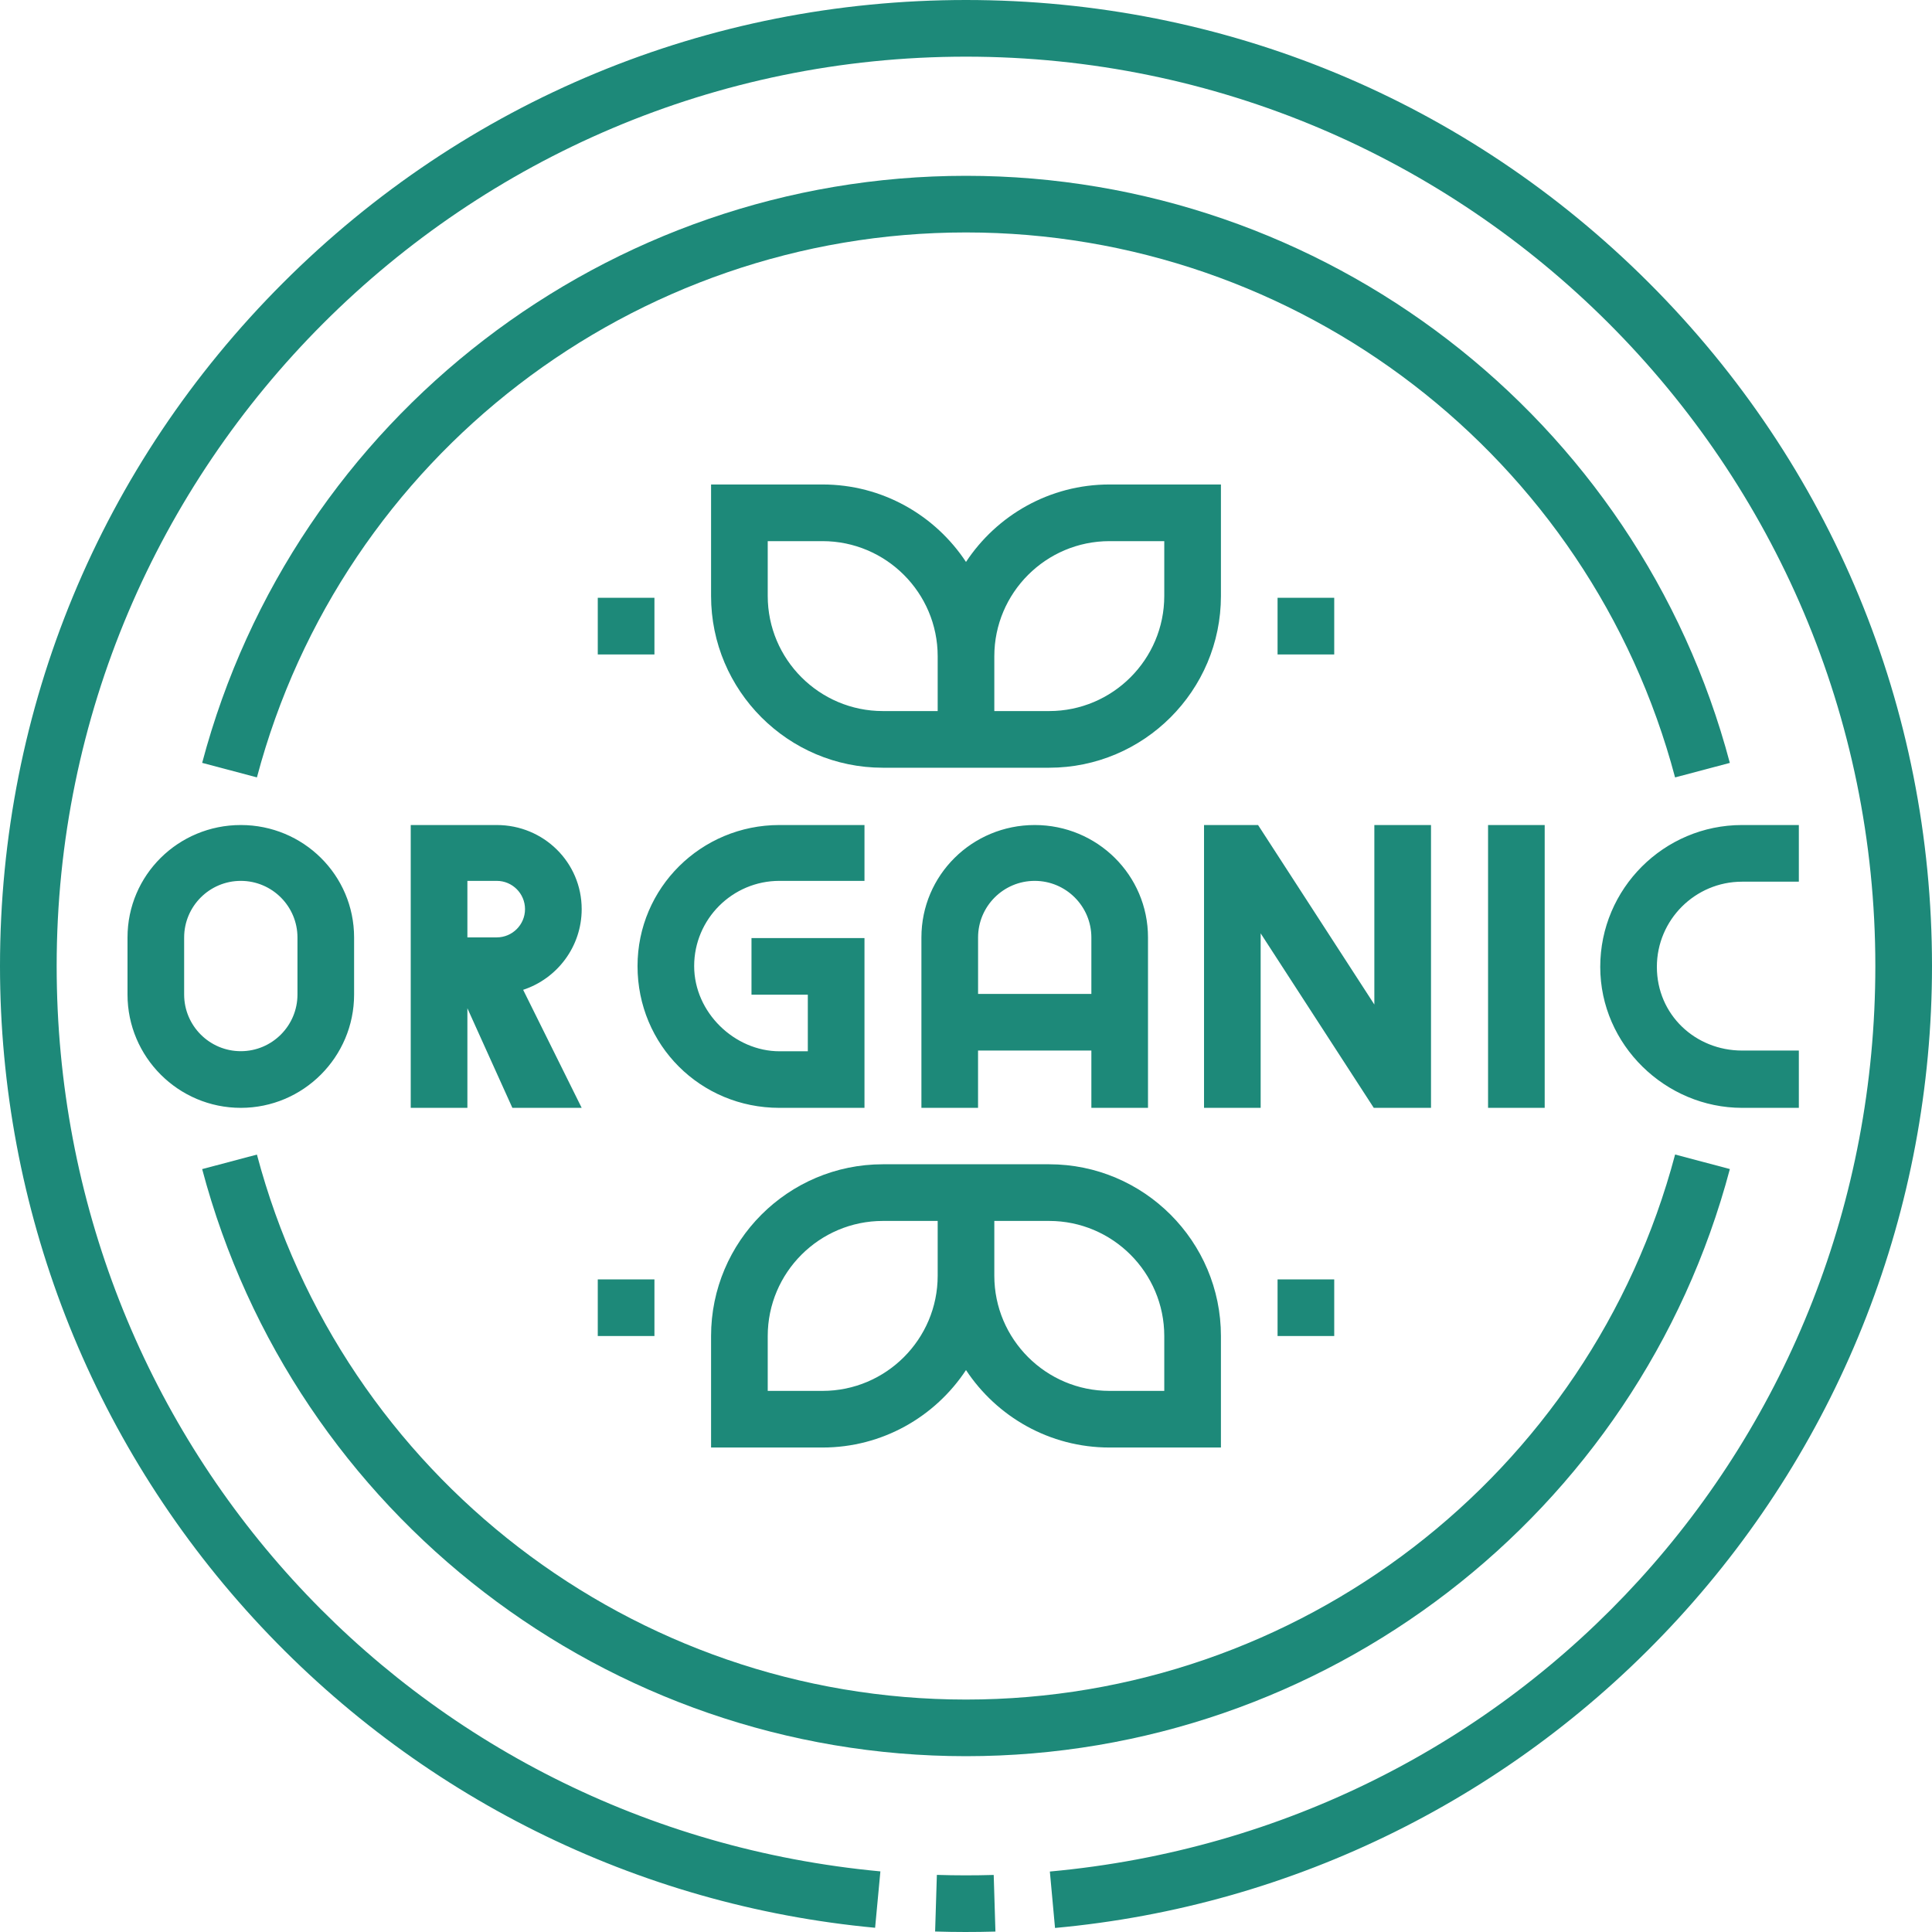 <svg width="64" height="64" viewBox="0 0 64 64" fill="none" xmlns="http://www.w3.org/2000/svg">
<path d="M4.224 31.056V32.945C4.224 35.015 5.907 36.699 7.977 36.699C10.046 36.699 11.73 35.015 11.73 32.945V31.056C11.73 28.987 10.046 27.33 7.977 27.33C5.907 27.33 4.224 28.987 4.224 31.056ZM6.1 31.056C6.1 30.021 6.942 29.18 7.977 29.18C9.012 29.18 9.854 30.021 9.854 31.056V32.945C9.854 33.98 9.012 34.822 7.977 34.822C6.942 34.822 6.1 33.98 6.1 32.945V31.056ZM19.269 30.116C19.269 28.565 18.007 27.33 16.456 27.33H13.606V36.699H15.483V33.4L16.973 36.699H19.269L17.33 32.789C18.454 32.42 19.269 31.362 19.269 30.116ZM16.456 31.052H15.483V29.18H16.456C16.972 29.18 17.392 29.6 17.392 30.116C17.392 30.632 16.972 31.052 16.456 31.052ZM25.818 36.699H28.637V31.075H24.894V32.951H26.76V34.824L25.823 34.825C24.337 34.825 22.995 33.541 22.995 32.002C22.995 30.446 24.262 29.18 25.818 29.18H28.637V27.33H25.818C23.227 27.33 21.119 29.411 21.119 32.003C21.119 34.619 23.202 36.699 25.818 36.699ZM38.029 36.699V31.056C38.029 28.987 36.346 27.33 34.276 27.33C32.206 27.33 30.523 28.987 30.523 31.056V36.699H32.399V34.801H36.153V36.699H38.029ZM32.4 32.925V31.056C32.4 30.021 33.241 29.18 34.276 29.18C35.311 29.18 36.153 30.021 36.153 31.056V32.925H32.4ZM47.404 36.699V27.33H45.527V33.276L41.675 27.33H39.885V36.699H41.761V30.918L45.508 36.699H47.404ZM49.294 27.33H51.17V36.699H49.294V27.33ZM57.709 29.207H59.589V27.33H57.709C55.118 27.33 53.01 29.438 53.01 32.029C53.01 34.619 55.178 36.699 57.709 36.699C57.718 36.699 59.579 36.698 59.589 36.699V34.801H57.709C56.16 34.801 54.886 33.613 54.886 32.029C54.886 30.473 56.152 29.207 57.709 29.207Z" fill="#1D8979"/>
<path d="M54.627 9.373C48.584 3.329 40.547 0 32 0C23.453 0 15.416 3.329 9.373 9.373C3.329 15.417 0 23.453 0 32C0 40.022 2.982 47.696 8.396 53.608C13.777 59.482 21.09 63.123 28.989 63.86L29.164 61.992C13.607 60.54 1.877 47.646 1.877 32C1.877 15.39 15.39 1.877 32 1.877C48.61 1.877 62.123 15.39 62.123 32C62.123 47.676 50.367 60.572 34.778 61.997L34.949 63.866C42.861 63.143 50.19 59.507 55.584 53.629C61.011 47.715 64 40.033 64 32C64 23.453 60.671 15.417 54.627 9.373Z" fill="#1D8979"/>
<path d="M31.035 62.108L30.977 63.984C31.642 64.005 32.309 64.005 32.975 63.986L32.918 62.11C32.299 62.128 31.655 62.128 31.035 62.108ZM32 58.176C43.862 58.176 54.267 50.178 57.304 38.726L55.49 38.245C52.671 48.875 43.012 56.3 32 56.3C20.989 56.3 11.33 48.876 8.511 38.247L6.697 38.728C9.734 50.179 20.139 58.176 32 58.176ZM32 5.824C20.14 5.824 9.735 13.821 6.697 25.271L8.511 25.752C11.331 15.123 20.989 7.7 32 7.7C43.011 7.7 52.67 15.124 55.489 25.753L57.303 25.272C54.266 13.821 43.861 5.824 32 5.824Z" fill="#1D8979"/>
<path d="M40.445 19.741V16.049H36.753C34.768 16.049 33.019 17.071 32 18.615C30.981 17.071 29.232 16.049 27.247 16.049H23.555V19.741C23.555 22.879 26.108 25.432 29.246 25.432H34.753C37.892 25.432 40.445 22.879 40.445 19.741ZM31.062 23.555H29.247C27.143 23.555 25.432 21.844 25.432 19.741V17.926H27.247C29.351 17.926 31.062 19.637 31.062 21.74V23.555ZM38.568 19.741C38.568 21.844 36.857 23.555 34.754 23.555H32.938V21.74C32.938 19.637 34.65 17.926 36.753 17.926H38.568V19.741ZM32 45.385C33.019 46.929 34.768 47.951 36.753 47.951H40.445V44.259C40.445 41.121 37.892 38.568 34.754 38.568H29.247C26.108 38.568 23.555 41.121 23.555 44.259V47.951H27.247C29.232 47.951 30.981 46.929 32 45.385ZM32.938 40.445H34.753C36.857 40.445 38.568 42.156 38.568 44.259V46.075H36.753C34.65 46.075 32.938 44.363 32.938 42.26V40.445ZM25.432 44.259C25.432 42.156 27.143 40.445 29.247 40.445H31.062V42.26C31.062 44.363 29.35 46.075 27.247 46.075H25.432V44.259ZM42.321 19.802H44.198V21.679H42.321V19.802ZM19.802 19.802H21.679V21.679H19.802V19.802ZM42.321 42.382H44.198V44.258H42.321V42.382ZM19.802 42.382H21.679V44.258H19.802V42.382Z" fill="#1D8979"/>
</svg>
